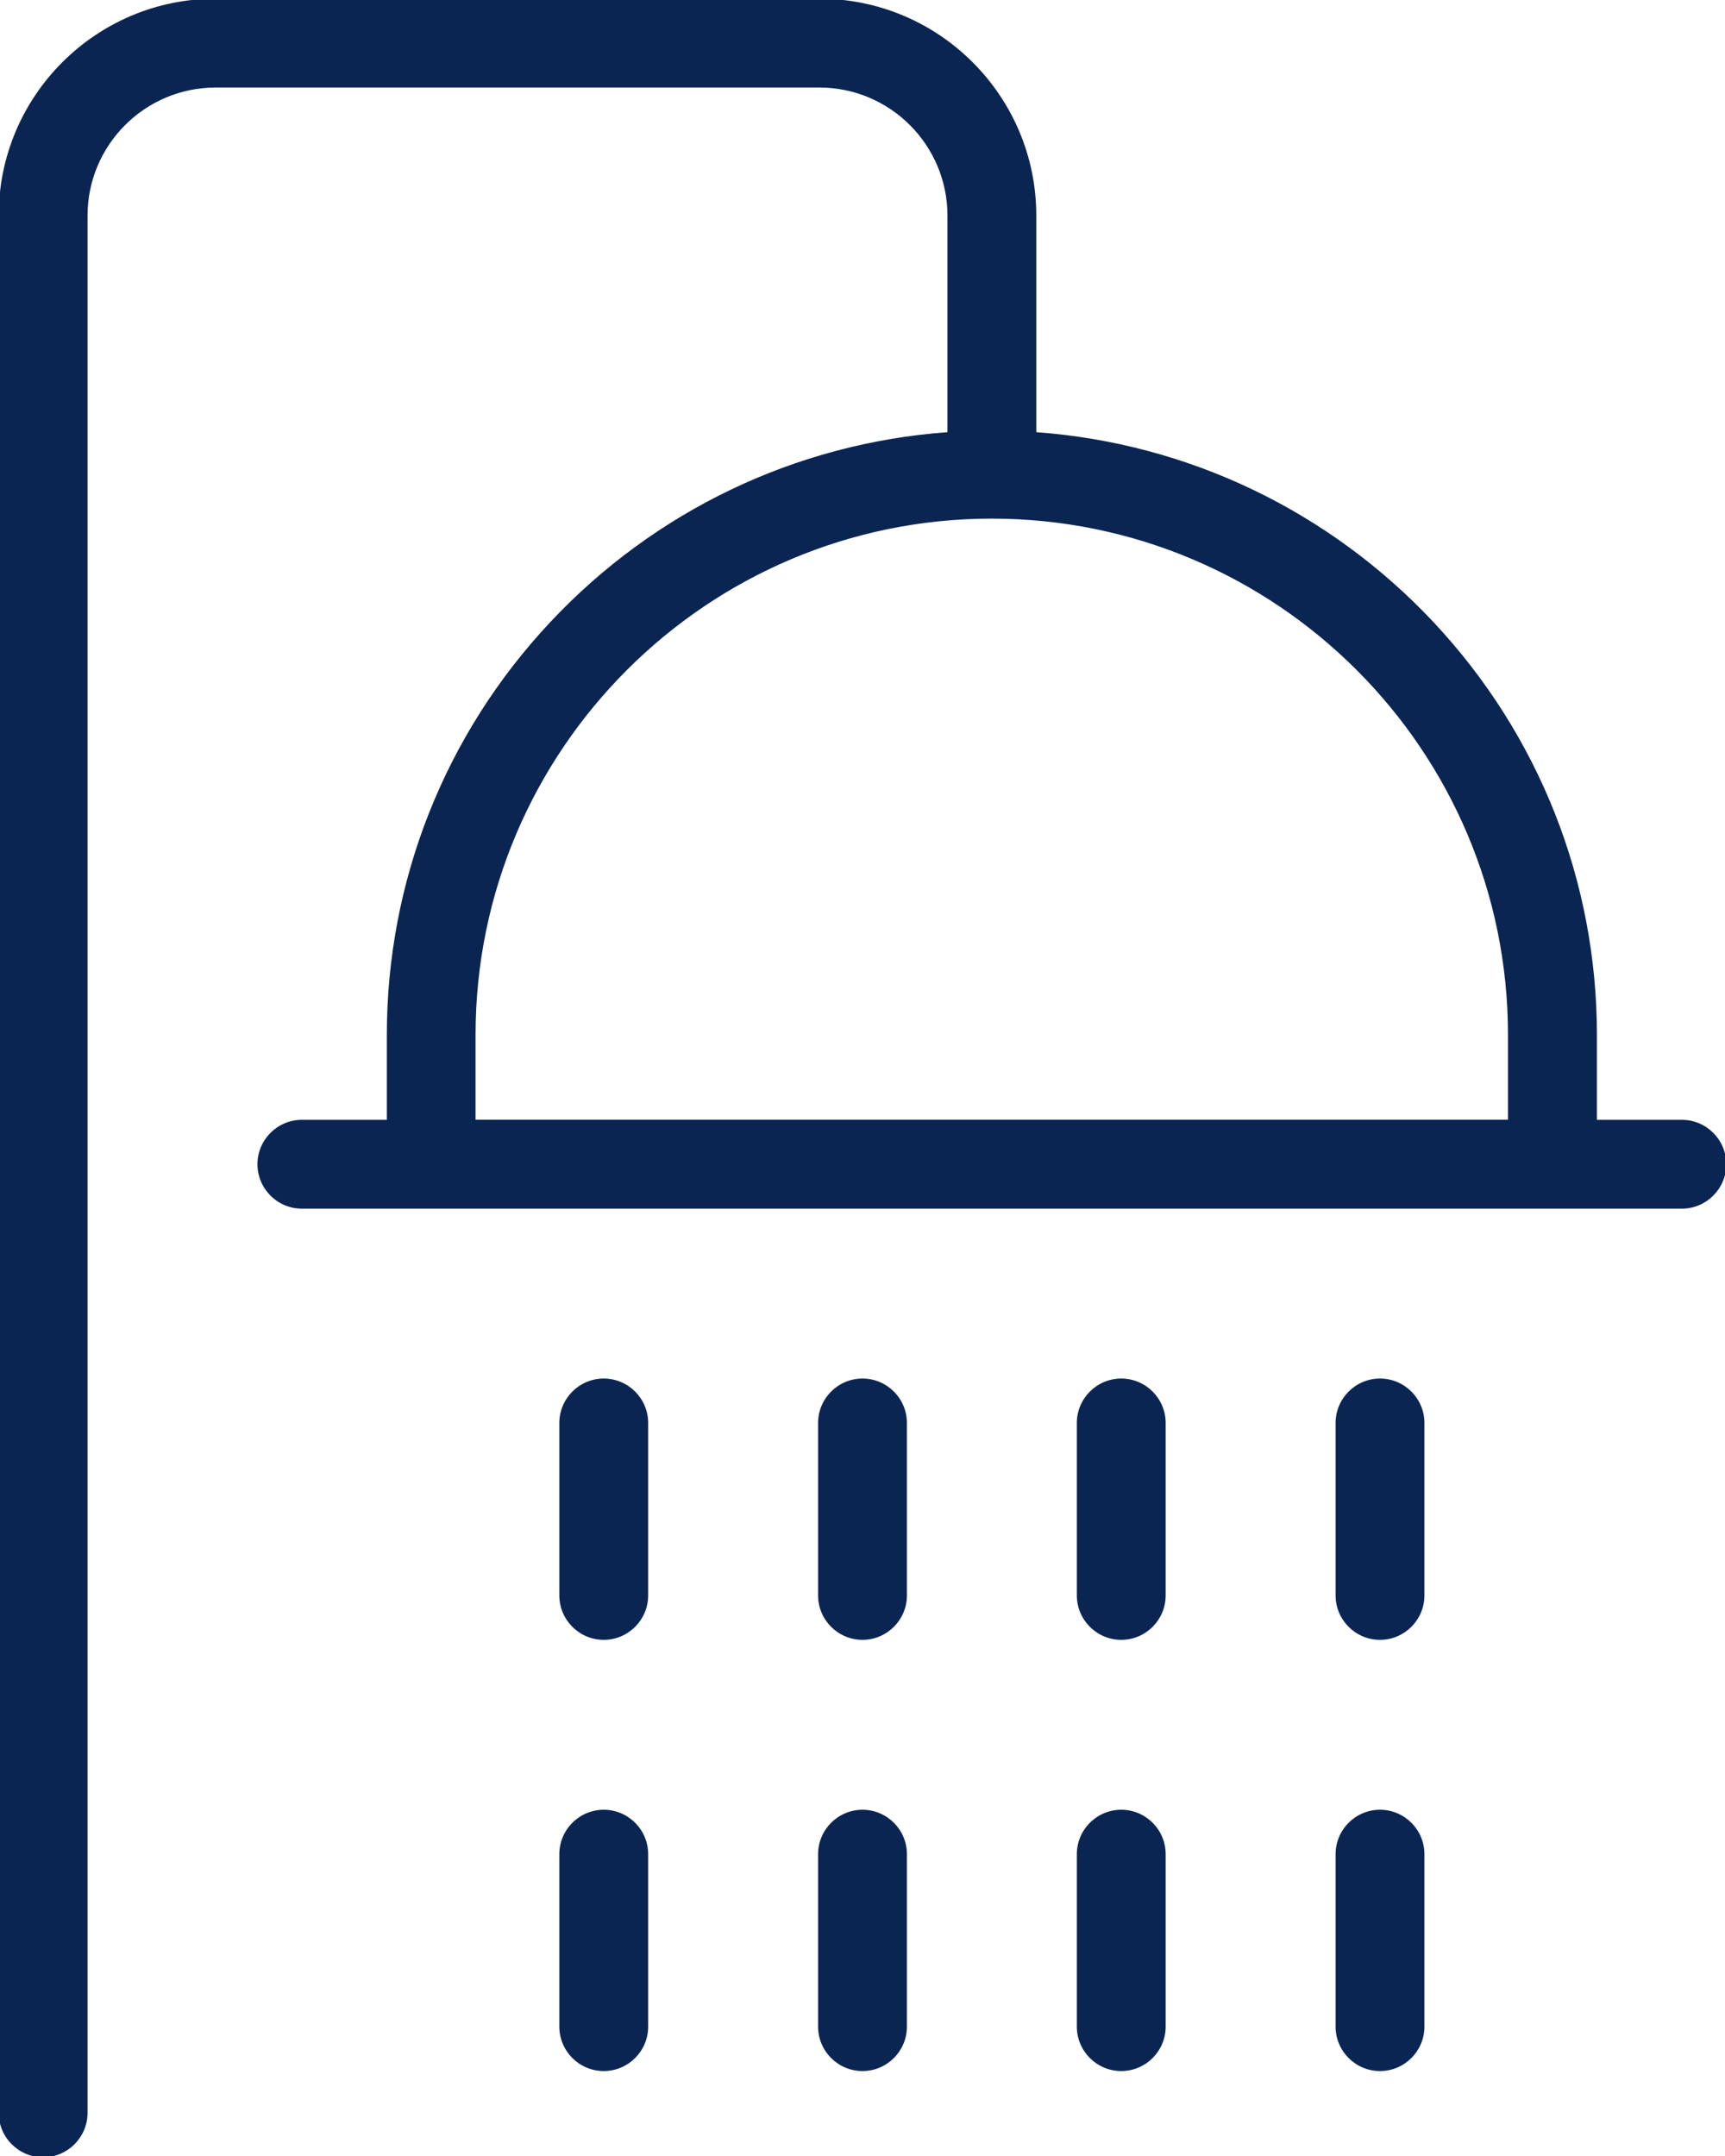<?xml version="1.0" encoding="UTF-8"?><svg xmlns="http://www.w3.org/2000/svg" viewBox="0 0 160 200"><defs><style>.e{fill:#0b2553;}</style></defs><g id="a"/><g id="b"><g><g><path class="e" d="M56,128c-2.21,0-4,1.79-4,4v16c0,2.21,1.79,4,4,4s4-1.79,4-4v-16c0-2.21-1.79-4-4-4Z"/><path class="e" d="M56,152.12c-2.27,0-4.12-1.85-4.12-4.12v-16c0-2.27,1.85-4.12,4.12-4.12s4.12,1.85,4.12,4.12v16c0,2.27-1.85,4.12-4.12,4.12Zm0-24c-2.14,0-3.88,1.74-3.88,3.88v16c0,2.14,1.74,3.88,3.88,3.88s3.88-1.74,3.88-3.88v-16c0-2.14-1.74-3.88-3.88-3.88Z"/></g><g><path class="e" d="M80,128c-2.21,0-4,1.79-4,4v16c0,2.21,1.79,4,4,4s4-1.79,4-4v-16c0-2.21-1.79-4-4-4Z"/><path class="e" d="M80,152.12c-2.27,0-4.12-1.85-4.12-4.12v-16c0-2.27,1.85-4.12,4.12-4.12s4.12,1.85,4.12,4.12v16c0,2.27-1.85,4.12-4.12,4.12Zm0-24c-2.14,0-3.88,1.74-3.88,3.88v16c0,2.14,1.74,3.88,3.88,3.88s3.88-1.74,3.88-3.88v-16c0-2.14-1.74-3.88-3.88-3.88Z"/></g><g><path class="e" d="M104,128c-2.21,0-4,1.79-4,4v16c0,2.21,1.79,4,4,4s4-1.79,4-4v-16c0-2.21-1.79-4-4-4Z"/><path class="e" d="M104,152.12c-2.27,0-4.12-1.85-4.12-4.12v-16c0-2.27,1.85-4.12,4.12-4.12s4.12,1.85,4.12,4.12v16c0,2.27-1.85,4.12-4.12,4.12Zm0-24c-2.14,0-3.88,1.74-3.88,3.88v16c0,2.14,1.74,3.88,3.88,3.88s3.88-1.74,3.88-3.88v-16c0-2.14-1.74-3.88-3.88-3.88Z"/></g><g><path class="e" d="M128,128c-2.21,0-4,1.79-4,4v16c0,2.21,1.79,4,4,4s4-1.79,4-4v-16c0-2.21-1.79-4-4-4Z"/><path class="e" d="M128,152.12c-2.27,0-4.12-1.85-4.12-4.12v-16c0-2.27,1.85-4.12,4.12-4.12s4.12,1.85,4.12,4.12v16c0,2.27-1.85,4.12-4.12,4.12Zm0-24c-2.14,0-3.88,1.74-3.88,3.88v16c0,2.14,1.74,3.88,3.88,3.88s3.88-1.74,3.88-3.88v-16c0-2.14-1.74-3.88-3.88-3.88Z"/></g><g><path class="e" d="M56,168c-2.21,0-4,1.79-4,4v16c0,2.21,1.79,4,4,4s4-1.79,4-4v-16c0-2.21-1.79-4-4-4Z"/><path class="e" d="M56,192.12c-2.27,0-4.12-1.85-4.12-4.12v-16c0-2.27,1.85-4.12,4.12-4.12s4.12,1.85,4.12,4.12v16c0,2.27-1.85,4.12-4.12,4.12Zm0-24c-2.14,0-3.88,1.74-3.88,3.88v16c0,2.14,1.74,3.88,3.88,3.88s3.88-1.74,3.88-3.88v-16c0-2.14-1.74-3.88-3.88-3.88Z"/></g><g><path class="e" d="M80,168c-2.21,0-4,1.79-4,4v16c0,2.21,1.79,4,4,4s4-1.79,4-4v-16c0-2.21-1.79-4-4-4Z"/><path class="e" d="M80,192.12c-2.27,0-4.12-1.85-4.12-4.12v-16c0-2.27,1.85-4.12,4.12-4.12s4.12,1.85,4.12,4.12v16c0,2.27-1.85,4.12-4.12,4.12Zm0-24c-2.14,0-3.88,1.74-3.88,3.88v16c0,2.14,1.74,3.88,3.88,3.88s3.88-1.74,3.88-3.88v-16c0-2.14-1.74-3.88-3.88-3.88Z"/></g><g><path class="e" d="M104,168c-2.21,0-4,1.79-4,4v16c0,2.21,1.79,4,4,4s4-1.79,4-4v-16c0-2.21-1.79-4-4-4Z"/><path class="e" d="M104,192.12c-2.27,0-4.12-1.85-4.12-4.12v-16c0-2.27,1.85-4.12,4.12-4.12s4.12,1.85,4.12,4.12v16c0,2.27-1.85,4.12-4.12,4.12Zm0-24c-2.14,0-3.88,1.74-3.88,3.88v16c0,2.14,1.74,3.88,3.88,3.88s3.88-1.74,3.88-3.88v-16c0-2.14-1.74-3.88-3.88-3.88Z"/></g><g><path class="e" d="M128,168c-2.21,0-4,1.79-4,4v16c0,2.21,1.79,4,4,4s4-1.79,4-4v-16c0-2.21-1.79-4-4-4Z"/><path class="e" d="M128,192.12c-2.27,0-4.12-1.85-4.12-4.12v-16c0-2.27,1.85-4.12,4.12-4.12s4.12,1.85,4.12,4.12v16c0,2.27-1.85,4.12-4.12,4.12Zm0-24c-2.14,0-3.88,1.74-3.88,3.88v16c0,2.14,1.74,3.88,3.88,3.88s3.88-1.74,3.88-3.88v-16c0-2.14-1.74-3.88-3.88-3.88Z"/></g><g><path class="e" d="M156,104h-8v-8c0-29.53-22.99-53.73-52-55.8V20c0-11.03-8.97-20-20-20H20C8.97,0,0,8.97,0,20V196c0,2.21,1.79,4,4,4s4-1.79,4-4V20c0-6.62,5.38-12,12-12h56c6.62,0,12,5.38,12,12v20.2c-29.01,2.07-52,26.27-52,55.8v8h-8c-2.21,0-4,1.79-4,4s1.79,4,4,4H156c2.21,0,4-1.79,4-4s-1.79-4-4-4Zm-112-8c0-26.47,21.53-48,48-48s48,21.53,48,48v8H44v-8Z"/><path class="e" d="M4,200.12c-2.27,0-4.12-1.85-4.12-4.12V20C-.12,8.9,8.9-.12,20-.12h56c11.1,0,20.12,9.03,20.12,20.12v20.09c14.07,1.03,27.15,7.29,36.85,17.63,9.77,10.43,15.15,24.02,15.15,38.28v7.88h7.88c2.27,0,4.12,1.85,4.12,4.12s-1.85,4.12-4.12,4.12H28c-2.27,0-4.12-1.85-4.12-4.12s1.85-4.12,4.12-4.12h7.88v-7.88c0-14.26,5.38-27.86,15.15-38.28,9.69-10.34,22.77-16.6,36.85-17.63V20c0-6.55-5.33-11.88-11.88-11.88H20c-6.55,0-11.88,5.33-11.88,11.88V196c0,2.27-1.85,4.12-4.12,4.12ZM20,.12C9.04,.12,.12,9.04,.12,20V196c0,2.14,1.74,3.88,3.88,3.88s3.88-1.74,3.88-3.88V20c0-6.69,5.44-12.12,12.12-12.12h56c6.69,0,12.12,5.44,12.12,12.12v20.32h-.12c-14.05,1.01-27.12,7.25-36.8,17.57-9.73,10.38-15.09,23.91-15.09,38.11v8.12h-8.12c-2.14,0-3.88,1.74-3.88,3.88s1.74,3.88,3.88,3.88H156c2.14,0,3.88-1.74,3.88-3.88s-1.74-3.88-3.88-3.88h-8.12v-8.12c0-14.2-5.36-27.73-15.09-38.11-9.68-10.32-22.74-16.56-36.8-17.56h-.12V20C95.88,9.04,86.96,.12,76,.12H20Zm120.12,104H43.88v-8.12c0-26.54,21.59-48.12,48.12-48.12s48.12,21.59,48.12,48.12v8.12Zm-96-.25h95.75v-7.88c0-26.4-21.48-47.88-47.88-47.88s-47.88,21.48-47.88,47.88v7.88Z"/></g></g></g><g id="c"/><g id="d"/></svg>